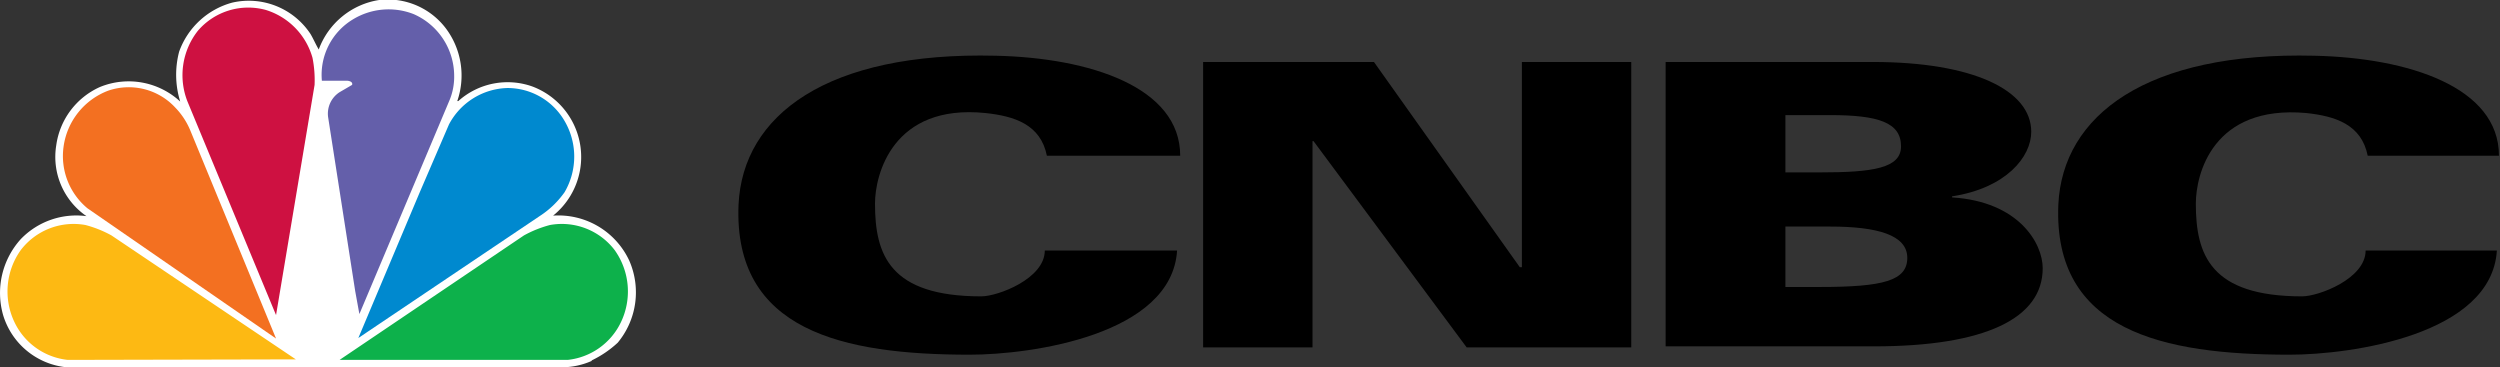 <svg xmlns="http://www.w3.org/2000/svg" width="240" height="35.25" viewBox="0 0 240 35.25">
  <rect x="0" y="0" width="240" height="35.25" fill="#333333" stroke="none"/>
  <title>cnbc_logo</title>
  <g>
    <g>
      <path d="M100.5,14.95c-.6-3-3.1-3.8-5.9-4.1-8.9-.9-10.6,5.9-10.6,8.7,0,4.9,1.4,8.9,10.2,8.9,1.6,0,6.1-1.7,6.1-4.4H113c-.5,8.1-14,10-19.9,10-12.2,0-22.7-2.3-22.2-14.4.4-8.6,8.5-14.7,24.7-14.3,9,.2,17.7,3,17.7,9.6H100.5Z"/>
      <path d="M227.3,14.95c-.6-3-3.1-3.8-5.9-4.1-9-.8-10.6,5.9-10.6,8.7,0,4.9,1.4,8.9,10.2,8.9,1.6,0,6.1-1.7,6.1-4.4h12.6c-.5,8.1-14,10-19.9,10-12.2,0-22.7-2.3-22.2-14.4.4-8.6,8.5-14.7,24.6-14.3,9,.2,17.7,3,17.7,9.6H227.3Z"/>
      <polygon points="115.5 5.95 131.9 5.95 145.9 25.65 146.1 25.65 146.1 5.95 156.6 5.95 156.6 33.35 140.8 33.35 126.1 13.55 126 13.55 126 33.35 115.5 33.35 115.5 5.95"/>
      <path d="M159.8,5.95h20c9.6,0,15.2,2.7,15.2,6.7,0,2.4-2.4,5.4-7.6,6.2v.1c6.4.4,8.7,4.4,8.7,6.8,0,4.8-5.5,7.5-16.2,7.5h-20V5.95Zm11.6,10.6h3.3c5.1,0,7.8-.4,7.8-2.5,0-2.3-2.2-3-6.8-3h-4.3v5.5Zm0,11h3.3c6.1,0,8.4-.6,8.4-2.8s-2.9-3-7.4-3h-4.3v5.8Z"/>
    </g>
    <g>
      <path d="M56.8,34.65a7.2,7.2,0,0,1-3.3.6H6.3a7.09,7.09,0,0,1-6-5A7.71,7.71,0,0,1,2,22.95a7.4,7.4,0,0,1,6.3-2.2,6.9,6.9,0,0,1-2.9-6.8,7.2,7.2,0,0,1,4.2-5.6,7.28,7.28,0,0,1,7.7,1.4,8.71,8.71,0,0,1-.1-4.8A7.5,7.5,0,0,1,22.3.25a7.1,7.1,0,0,1,7.5,3c.3.5.5,1,.8,1.5A7.38,7.38,0,0,1,36.4,0,7,7,0,0,1,43,3a7.54,7.54,0,0,1,.9,6.7H44a7.09,7.09,0,0,1,7.1-1.4,7.23,7.23,0,0,1,2,12.4A7.5,7.5,0,0,1,60.4,25a7.57,7.57,0,0,1-1.1,7.9,10.06,10.06,0,0,1-2.5,1.7Z" style="fill: #fff"/>
      <path d="M51.8,20.75,34.4,32.45l5.9-14,2.8-6.5a6.54,6.54,0,0,1,5.6-3.5,6.33,6.33,0,0,1,5.4,3,6.77,6.77,0,0,1,.1,7,8.7,8.7,0,0,1-2.4,2.3Z" style="fill: #0089cf"/>
      <path d="M43.1,9.75l-8.6,20.4-.4-2.2-2.6-16.7a2.45,2.45,0,0,1,1.1-2.4l1.2-.7c.1-.3-.3-.4-.5-.4H30.9a6.21,6.21,0,0,1,3-5.9,6.58,6.58,0,0,1,5.8-.5,6.48,6.48,0,0,1,3.9,5.9,5.87,5.87,0,0,1-.5,2.5Z" style="fill: #645faa"/>
      <path d="M26.5,30.25,18,9.75a6.89,6.89,0,0,1,1-6.8,6.37,6.37,0,0,1,6.5-2A6.71,6.71,0,0,1,30,5.55a11,11,0,0,1,.2,2.6l-3.7,22.1Z" style="fill: #ce1141"/>
      <path d="M8.4,20a6.51,6.51,0,0,1-2.3-5.9,6.72,6.72,0,0,1,4.3-5.4,6.08,6.08,0,0,1,6.4,1.6,7,7,0,0,1,1.5,2.3l8.2,19.9L8.4,20Z" style="fill: #f37021"/>
      <path d="M6.5,34.55a6.41,6.41,0,0,1-5.1-3.6A6.83,6.83,0,0,1,2,24a6.38,6.38,0,0,1,6.2-2.4,10.89,10.89,0,0,1,2.5,1l17.7,11.9Z" style="fill: #fdb913"/>
      <path d="M54.5,34.55a6.41,6.41,0,0,0,5.1-3.6A6.83,6.83,0,0,0,59,24a6.38,6.38,0,0,0-6.2-2.4,10.89,10.89,0,0,0-2.5,1L32.6,34.55Z" style="fill: #0db14b"/>
    </g>
  </g>
</svg>
